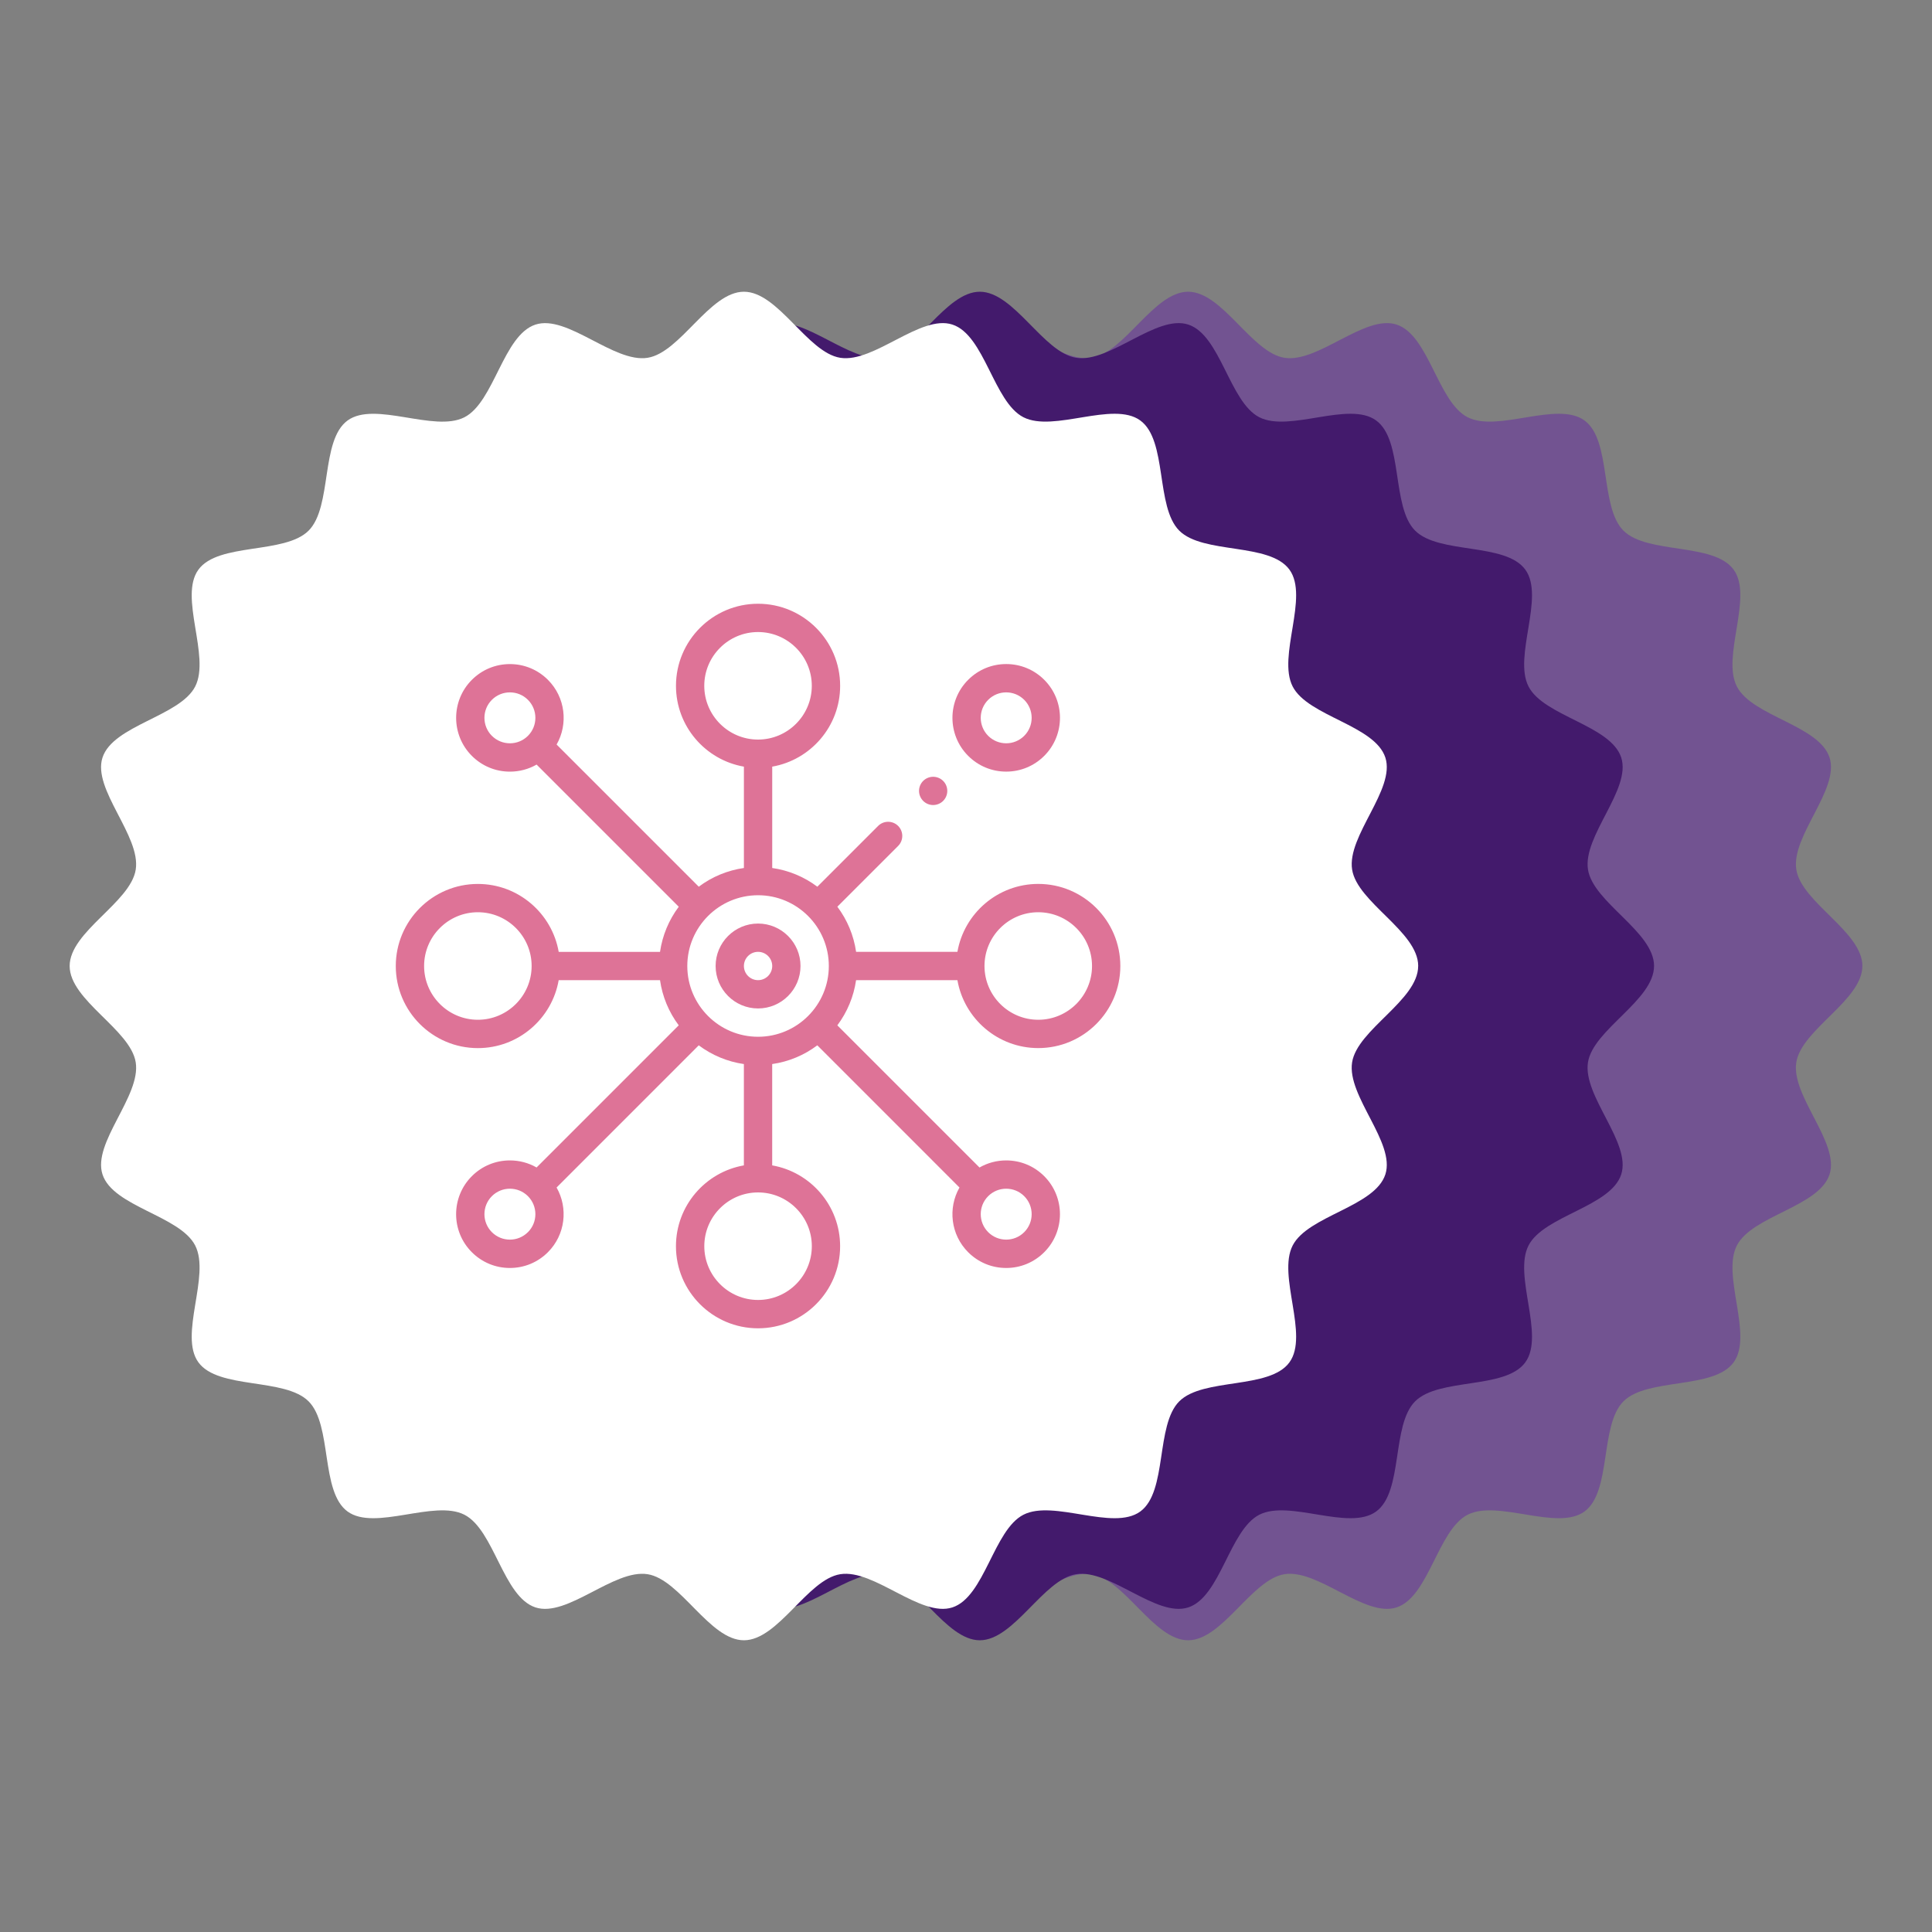 <svg xmlns="http://www.w3.org/2000/svg" id="Layer_1" data-name="Layer 1" viewBox="0 0 700 700"><rect x="0" y="0" width="700" height="700" fill="#808080" stroke="none"/><defs><style>      .cls-1 {        fill: #725391;      }      .cls-2 {        fill: #de7397;      }      .cls-3 {        fill: #fff;      }      .cls-4 {        fill: #431a6c;      }    </style></defs><path class="cls-1" d="M674.77,350c0,12.44-22.07,23-23.94,34.92-1.92,12.23,15.79,29.07,12.05,40.59-3.81,11.73-28.06,14.94-33.59,25.77-5.59,10.94,6.02,32.46-1.16,42.32-7.21,9.91-31.27,5.48-39.92,14.13-8.65,8.65-4.22,32.7-14.13,39.92-9.86,7.18-31.38-4.43-42.32,1.16-10.83,5.53-14.05,29.79-25.77,33.59-11.52,3.74-28.36-13.97-40.59-12.04-11.91,1.87-22.48,23.94-34.92,23.94s-23-22.07-34.92-23.94c-12.23-1.92-29.07,15.79-40.59,12.04-11.73-3.81-14.94-28.06-25.77-33.59-10.95-5.59-32.46,6.02-42.32-1.16-9.91-7.21-5.48-31.27-14.13-39.92-8.65-8.65-32.7-4.22-39.92-14.13-7.18-9.86,4.43-31.38-1.16-42.32-5.53-10.83-29.79-14.05-33.59-25.77-3.74-11.52,13.97-28.36,12.04-40.59-1.87-11.91-23.94-22.48-23.94-34.92s22.07-23,23.94-34.92c1.92-12.23-15.79-29.07-12.04-40.59,3.81-11.73,28.06-14.94,33.59-25.77,5.59-10.94-6.02-32.46,1.16-42.32,7.21-9.91,31.27-5.48,39.92-14.13,8.65-8.65,4.22-32.7,14.13-39.92,9.86-7.18,31.38,4.43,42.32-1.16,10.83-5.53,14.05-29.78,25.77-33.59,11.52-3.74,28.36,13.97,40.59,12.04,11.91-1.87,22.48-23.94,34.92-23.94s23,22.07,34.92,23.94c12.23,1.92,29.07-15.79,40.59-12.05,11.73,3.81,14.94,28.06,25.77,33.59,10.94,5.59,32.46-6.02,42.32,1.16,9.91,7.21,5.48,31.27,14.13,39.92,8.65,8.65,32.7,4.22,39.92,14.13,7.18,9.86-4.43,31.38,1.16,42.32,5.53,10.83,29.78,14.05,33.59,25.77,3.74,11.52-13.97,28.36-12.04,40.59,1.87,11.91,23.94,22.48,23.94,34.92Z"></path><path class="cls-4" d="M599.29,350c0,12.44-22.07,23-23.94,34.92-1.92,12.23,15.79,29.07,12.05,40.59-3.81,11.73-28.06,14.94-33.59,25.77-5.59,10.94,6.02,32.46-1.16,42.32-7.21,9.91-31.27,5.48-39.92,14.13-8.65,8.65-4.22,32.7-14.13,39.92-9.86,7.18-31.38-4.43-42.32,1.16-10.83,5.53-14.05,29.79-25.77,33.59-11.52,3.74-28.36-13.97-40.59-12.04-11.91,1.87-22.48,23.94-34.92,23.94s-23-22.07-34.92-23.94c-12.23-1.92-29.07,15.79-40.59,12.04-11.73-3.81-14.94-28.06-25.77-33.59-10.95-5.59-32.46,6.02-42.32-1.16-9.91-7.21-5.48-31.27-14.13-39.92-8.65-8.65-32.7-4.22-39.92-14.13-7.18-9.86,4.43-31.38-1.16-42.32-5.53-10.83-29.79-14.05-33.59-25.77-3.74-11.52,13.97-28.36,12.04-40.59-1.87-11.91-23.94-22.48-23.94-34.92s22.07-23,23.94-34.92c1.92-12.23-15.79-29.07-12.04-40.59,3.81-11.73,28.06-14.94,33.59-25.77,5.59-10.94-6.02-32.46,1.16-42.32,7.21-9.91,31.27-5.48,39.92-14.13,8.65-8.65,4.22-32.7,14.13-39.92,9.86-7.18,31.38,4.43,42.32-1.16,10.83-5.53,14.05-29.78,25.77-33.59,11.52-3.74,28.36,13.97,40.59,12.04,11.91-1.87,22.48-23.94,34.92-23.94s23,22.07,34.92,23.94c12.23,1.92,29.07-15.79,40.59-12.05,11.73,3.81,14.94,28.06,25.77,33.59,10.94,5.59,32.46-6.02,42.32,1.16,9.91,7.21,5.48,31.27,14.13,39.92,8.65,8.65,32.7,4.22,39.92,14.13,7.18,9.86-4.43,31.38,1.16,42.32,5.53,10.83,29.78,14.05,33.59,25.77,3.74,11.52-13.97,28.36-12.04,40.59,1.87,11.91,23.94,22.48,23.94,34.92Z"></path><path class="cls-3" d="M513.83,350c0,12.44-22.07,23-23.94,34.92-1.92,12.23,15.79,29.07,12.05,40.59-3.81,11.73-28.06,14.94-33.59,25.77-5.59,10.94,6.02,32.46-1.16,42.32-7.21,9.91-31.27,5.48-39.92,14.13-8.65,8.65-4.22,32.7-14.13,39.92-9.86,7.18-31.38-4.43-42.32,1.16-10.83,5.53-14.05,29.79-25.77,33.59-11.52,3.74-28.36-13.97-40.59-12.04-11.91,1.87-22.48,23.94-34.92,23.94s-23-22.07-34.92-23.94c-12.23-1.92-29.07,15.79-40.59,12.04-11.73-3.81-14.94-28.06-25.77-33.59-10.95-5.59-32.46,6.02-42.32-1.16-9.91-7.21-5.48-31.27-14.13-39.92-8.65-8.65-32.7-4.22-39.92-14.13-7.18-9.86,4.43-31.38-1.16-42.32-5.53-10.83-29.79-14.05-33.59-25.77-3.74-11.52,13.97-28.36,12.04-40.59-1.87-11.91-23.94-22.48-23.94-34.92s22.07-23,23.94-34.92c1.92-12.23-15.79-29.07-12.04-40.59,3.81-11.73,28.06-14.94,33.59-25.77,5.59-10.94-6.02-32.46,1.16-42.32,7.21-9.91,31.27-5.48,39.92-14.13,8.65-8.65,4.22-32.7,14.13-39.92,9.86-7.18,31.38,4.43,42.32-1.16,10.83-5.53,14.05-29.78,25.77-33.59,11.52-3.74,28.36,13.97,40.59,12.04,11.91-1.87,22.48-23.94,34.92-23.94s23,22.07,34.92,23.94c12.23,1.92,29.07-15.79,40.59-12.05,11.73,3.81,14.94,28.06,25.77,33.59,10.94,5.59,32.46-6.02,42.32,1.16,9.91,7.21,5.48,31.27,14.13,39.92,8.65,8.65,32.7,4.22,39.92,14.13,7.18,9.86-4.43,31.38,1.16,42.32,5.53,10.83,29.78,14.05,33.59,25.77,3.74,11.52-13.97,28.36-12.04,40.59,1.87,11.91,23.94,22.48,23.94,34.92Z"></path><g><path class="cls-2" d="M310.18,355.13h36.71c2.44,13.96,14.64,24.61,29.29,24.61,16.4,0,29.74-13.34,29.74-29.74s-13.34-29.74-29.74-29.74c-14.65,0-26.85,10.65-29.29,24.61h-36.71c-.85-5.93-3.19-11.56-6.79-16.35l22.02-22.02c2-2,2-5.25,0-7.25-2-2-5.25-2-7.25,0l-22.02,22.02c-4.8-3.6-10.42-5.93-16.35-6.78v-36.72c13.96-2.44,24.61-14.64,24.61-29.28,0-16.4-13.34-29.74-29.74-29.74s-29.74,13.34-29.74,29.74c0,14.65,10.65,26.85,24.61,29.28v36.72c-5.93.85-11.56,3.18-16.35,6.78l-51.51-51.51c4.25-7.44,3.2-17.1-3.14-23.44-3.68-3.68-8.57-5.71-13.78-5.71s-10.1,2.03-13.78,5.71c-7.6,7.6-7.6,19.96,0,27.55,3.68,3.68,8.57,5.71,13.78,5.71,3.45,0,6.76-.89,9.67-2.56l51.51,51.51c-3.6,4.8-5.93,10.42-6.79,16.35h-36.71c-2.44-13.96-14.64-24.61-29.29-24.61-16.4,0-29.74,13.34-29.74,29.74s13.34,29.74,29.74,29.74c14.65,0,26.85-10.65,29.28-24.61h36.72c.85,5.93,3.18,11.56,6.78,16.35l-51.51,51.51c-2.91-1.67-6.22-2.56-9.67-2.56-5.2,0-10.1,2.03-13.78,5.71-7.6,7.6-7.6,19.96,0,27.55,3.68,3.68,8.57,5.71,13.78,5.71s10.1-2.03,13.78-5.71c6.34-6.34,7.38-16,3.14-23.44l51.51-51.52c4.8,3.6,10.42,5.93,16.35,6.79v36.71c-13.96,2.44-24.61,14.64-24.61,29.29,0,16.4,13.34,29.74,29.74,29.74s29.74-13.34,29.74-29.74c0-14.65-10.65-26.85-24.61-29.29v-36.71c5.93-.85,11.56-3.19,16.35-6.79l51.51,51.52c-4.25,7.44-3.2,17.1,3.14,23.44,3.68,3.68,8.57,5.71,13.78,5.71s10.1-2.03,13.78-5.71c7.6-7.6,7.6-19.96,0-27.55-3.68-3.68-8.57-5.71-13.78-5.71-3.45,0-6.76.9-9.67,2.57l-51.51-51.51c3.6-4.8,5.93-10.42,6.79-16.35ZM274.66,375.64c-14.14,0-25.64-11.5-25.64-25.64s11.5-25.64,25.64-25.64,25.64,11.5,25.64,25.64-11.5,25.64-25.64,25.64ZM376.18,330.52c10.74,0,19.48,8.74,19.48,19.48s-8.74,19.48-19.48,19.48-19.48-8.74-19.48-19.48,8.74-19.48,19.48-19.48ZM255.17,248.48c0-10.74,8.74-19.48,19.48-19.48s19.48,8.74,19.48,19.48-8.74,19.48-19.48,19.48-19.48-8.74-19.48-19.48ZM178.22,266.61c-3.6-3.6-3.6-9.45,0-13.05,1.8-1.8,4.16-2.7,6.53-2.7s4.73.9,6.53,2.7c3.6,3.6,3.6,9.46,0,13.05-3.6,3.6-9.45,3.6-13.05,0ZM173.14,369.48c-10.74,0-19.48-8.74-19.48-19.48s8.74-19.48,19.48-19.48,19.48,8.74,19.48,19.48-8.74,19.48-19.48,19.48ZM191.27,446.44c-3.6,3.6-9.45,3.6-13.05,0-3.6-3.6-3.6-9.45,0-13.05,1.8-1.8,4.16-2.7,6.53-2.7s4.73.9,6.53,2.7c3.6,3.6,3.6,9.45,0,13.05ZM294.14,451.52c0,10.74-8.74,19.48-19.48,19.48s-19.48-8.74-19.48-19.48,8.74-19.48,19.48-19.48,19.48,8.74,19.48,19.48ZM371.09,433.39c3.6,3.6,3.6,9.45,0,13.05-3.6,3.6-9.45,3.6-13.05,0-3.6-3.6-3.6-9.45,0-13.05,1.8-1.8,4.16-2.7,6.52-2.7s4.73.9,6.53,2.7Z"></path><path class="cls-2" d="M274.66,334.62c-8.48,0-15.38,6.9-15.38,15.38s6.9,15.38,15.38,15.38,15.38-6.9,15.38-15.38-6.9-15.38-15.38-15.38ZM274.66,355.13c-2.83,0-5.13-2.3-5.13-5.13s2.3-5.13,5.13-5.13,5.13,2.3,5.13,5.13-2.3,5.13-5.13,5.13ZM364.57,279.57c5.2,0,10.1-2.03,13.78-5.71,7.6-7.6,7.6-19.96,0-27.55-3.68-3.68-8.57-5.71-13.78-5.71s-10.1,2.03-13.78,5.71c-7.6,7.6-7.6,19.96,0,27.55,3.68,3.68,8.57,5.71,13.78,5.71ZM358.04,253.56c1.8-1.8,4.16-2.7,6.52-2.7s4.73.9,6.53,2.7c3.6,3.6,3.6,9.45,0,13.05-3.6,3.6-9.45,3.6-13.05,0-3.6-3.6-3.6-9.45,0-13.05ZM338.1,291.68c1.35,0,2.67-.55,3.62-1.5.96-.96,1.5-2.26,1.5-3.62,0-1.35-.54-2.67-1.5-3.62-.96-.96-2.27-1.5-3.62-1.5-1.35,0-2.67.55-3.62,1.5-.96.96-1.5,2.27-1.5,3.62,0,1.35.55,2.67,1.5,3.62.96.96,2.26,1.5,3.62,1.5Z"></path></g></svg>